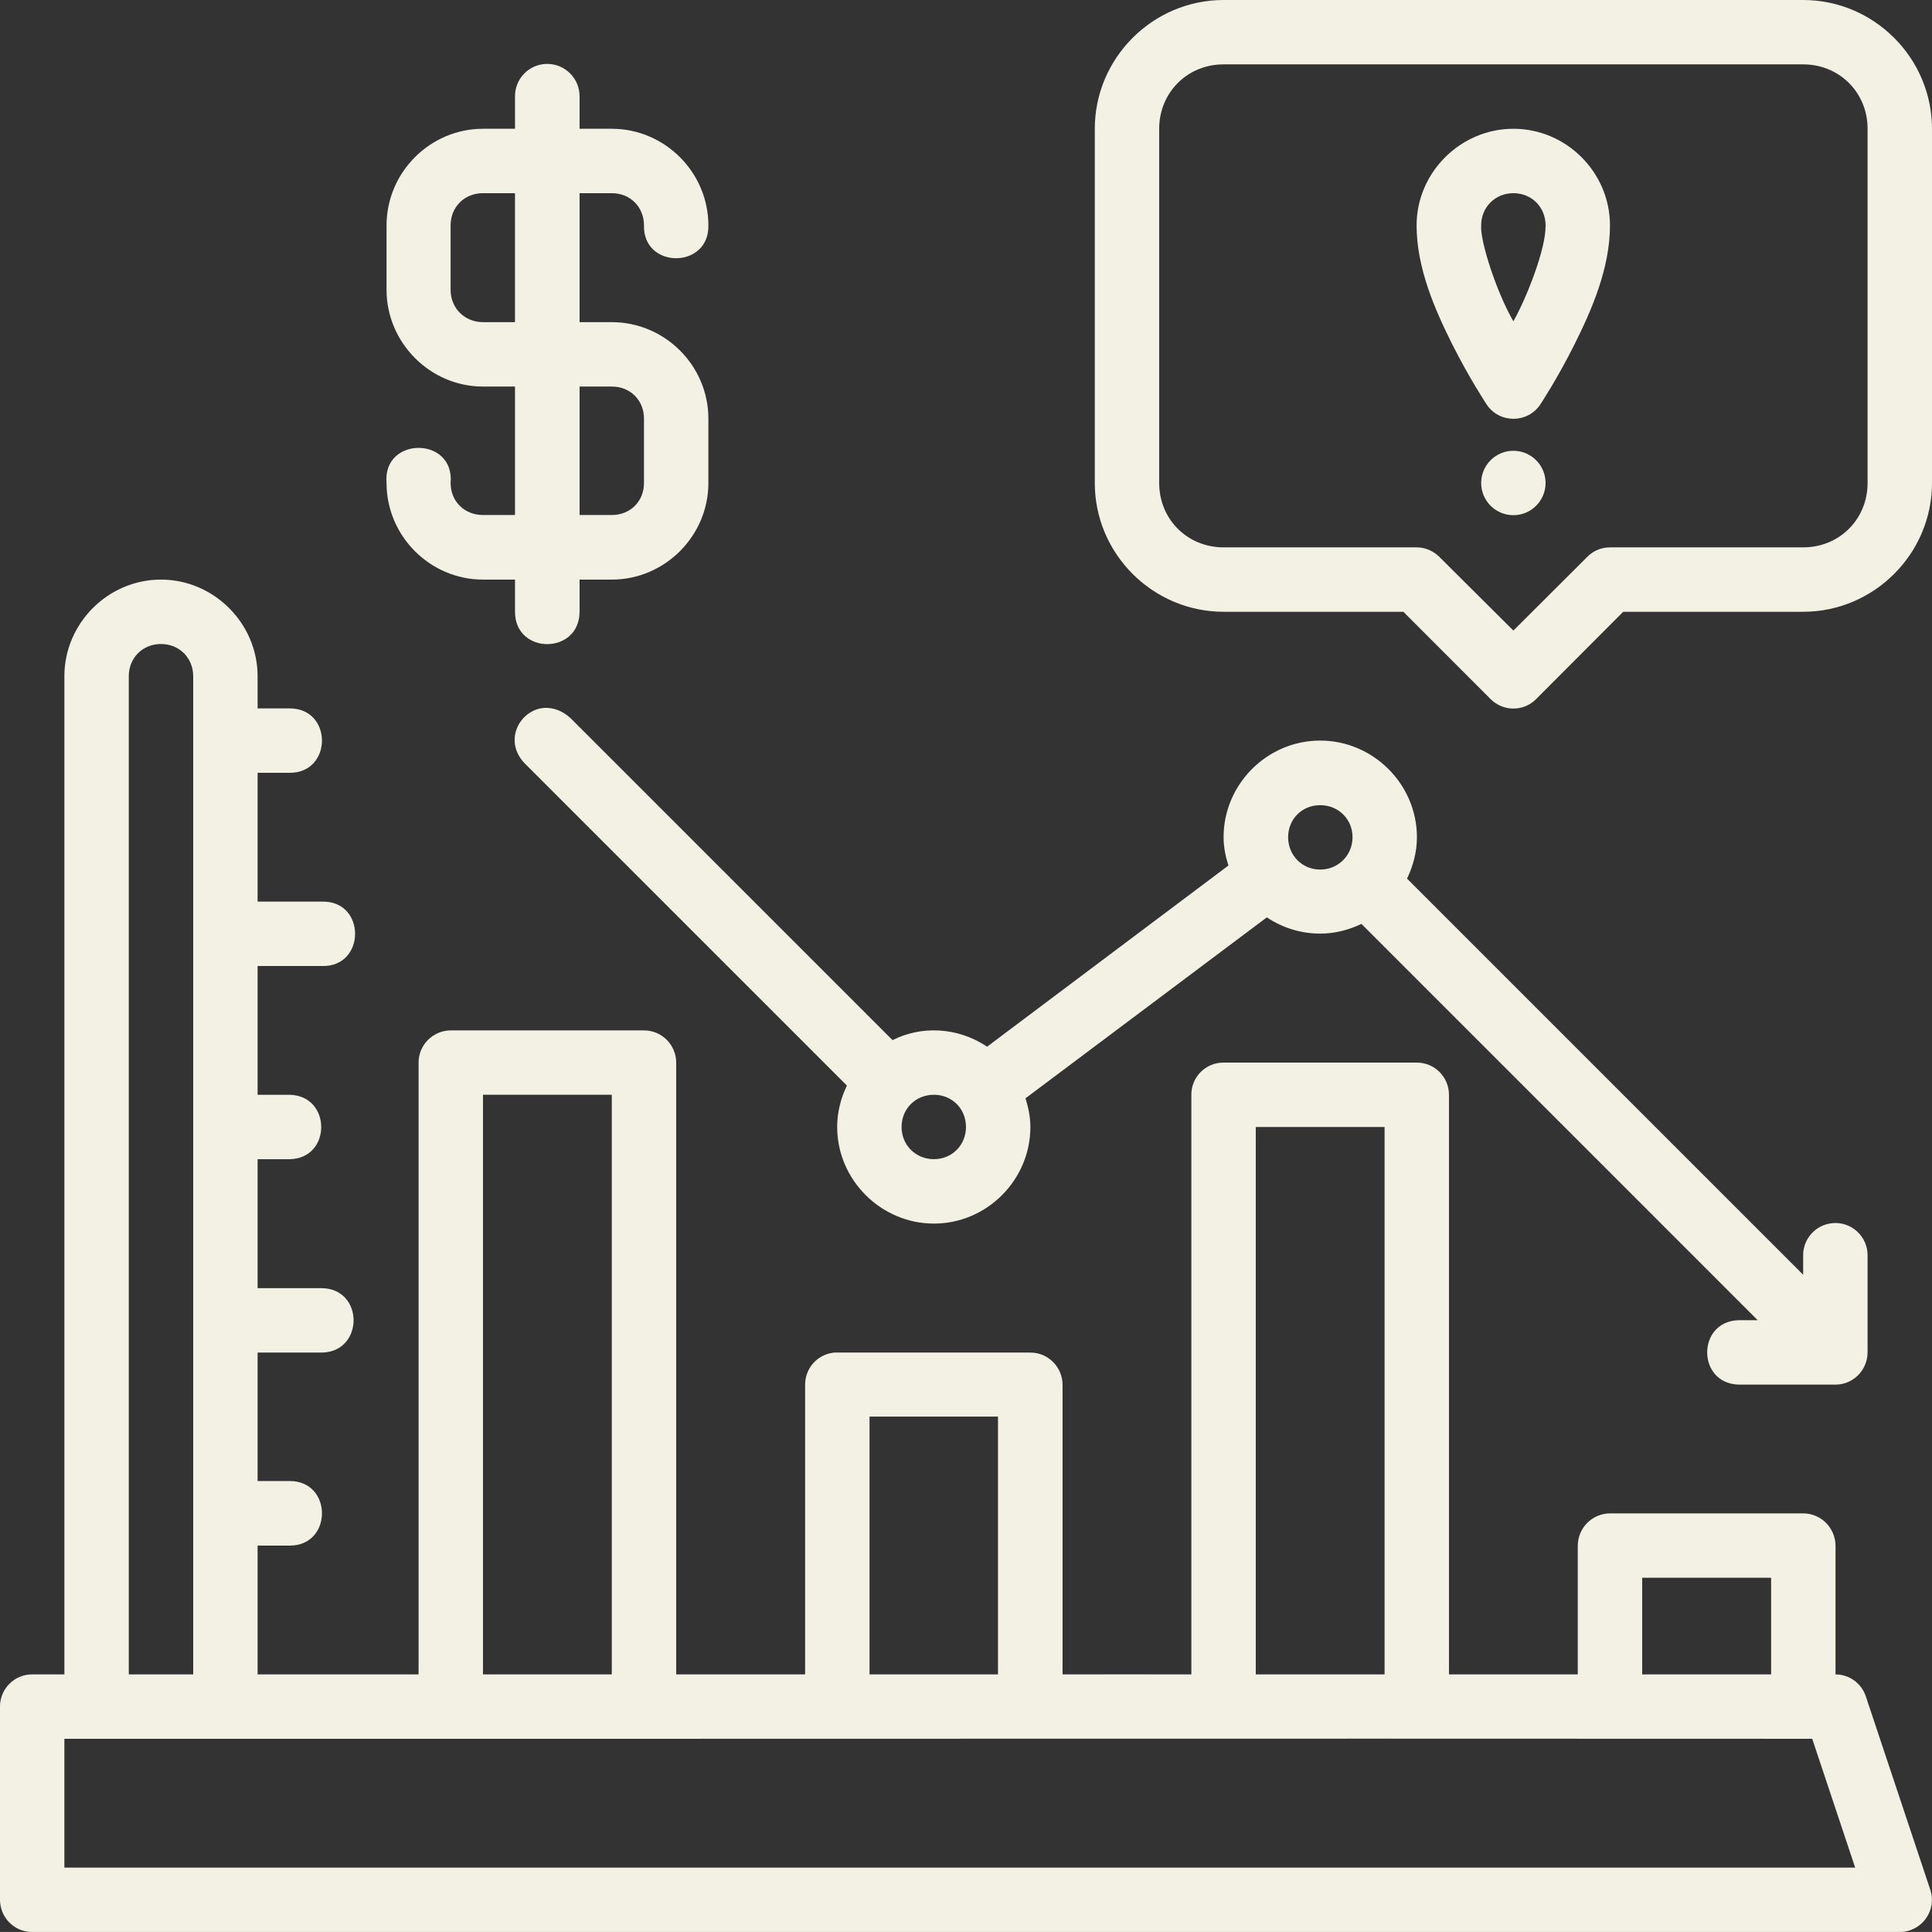 <?xml version="1.0" encoding="UTF-8" standalone="no"?>
<svg
   width="237.021"
   zoomAndPan="magnify"
   viewBox="0 0 177.766 177.762"
   height="237.016"
   preserveAspectRatio="xMidYMid"
   version="1.0"
   id="svg433"
   sodipodi:docname="private-icon-4.svg"
   inkscape:version="1.4.2 (1:1.4.2+202505120737+ebf0e940d0)"
   xmlns:inkscape="http://www.inkscape.org/namespaces/inkscape"
   xmlns:sodipodi="http://sodipodi.sourceforge.net/DTD/sodipodi-0.dtd"
   xmlns="http://www.w3.org/2000/svg"
   xmlns:svg="http://www.w3.org/2000/svg">
  <rect x="0" y="0" width="177.766" height="177.762" fill="#333333" stroke="none"/>
  <sodipodi:namedview
     id="namedview1"
     pagecolor="#ffffff"
     bordercolor="#999999"
     borderopacity="1"
     inkscape:showpageshadow="2"
     inkscape:pageopacity="0"
     inkscape:pagecheckerboard="0"
     inkscape:deskcolor="#d1d1d1"
     inkscape:zoom="1.1523222"
     inkscape:cx="262.51339"
     inkscape:cy="185.71195"
     inkscape:window-width="1920"
     inkscape:window-height="1054"
     inkscape:window-x="0"
     inkscape:window-y="0"
     inkscape:window-maximized="1"
     inkscape:current-layer="svg433" />
  <defs
     id="defs8">
    <clipPath
       id="e77fcba58f">
      <path
         d="M 1099.145,243.543 H 1277 V 422 h -177.856 z m 0,0"
         clip-rule="nonzero"
         id="path7" />
    </clipPath>
  </defs>
  <g
     id="g440"
     transform="translate(-1099.145,-243.543)">
    <g
       id="g439">
      <g
         clip-path="url(#e77fcba58f)"
         id="g19">
        <path
           fill="#f3f1e4"
           d="m 1211.73,243.543 c -6.516,0 -11.852,5.336 -11.852,11.848 v 32.594 c 0,6.512 5.336,11.848 11.852,11.848 h 16.539 l 8.024,8.027 c 1.16,1.172 3.043,1.172 4.199,0 l 8.008,-8.027 h 16.559 c 6.512,0 11.852,-5.336 11.852,-11.848 v -32.594 c 0,-6.512 -5.34,-11.848 -11.852,-11.848 z m -62.266,5.879 c -1.637,0.016 -2.949,1.355 -2.933,3.008 v 2.961 h -2.945 c -4.875,0 -8.875,4.016 -8.875,8.891 v 5.926 c 0,4.859 4,8.902 8.875,8.902 h 2.945 v 11.82 h -2.945 c -1.699,0 -2.98,-1.25 -2.98,-2.945 0.387,-4.309 -6.277,-4.309 -5.895,0 0,4.875 4,8.887 8.875,8.887 h 2.945 v 2.961 c 0,3.969 5.926,3.969 5.941,0 v -2.961 h 2.965 c 4.875,0 8.887,-4.012 8.887,-8.887 v -5.926 c 0,-4.879 -4.012,-8.875 -8.887,-8.875 h -2.965 v -11.867 h 2.965 c 1.695,0 2.961,1.266 2.961,2.965 -0.094,4.027 6.004,4.027 5.926,0 0,-4.875 -4.012,-8.891 -8.887,-8.891 h -2.965 v -2.961 c 0.016,-1.668 -1.34,-3.023 -3.008,-3.008 z m 62.266,0.043 h 53.328 c 3.332,0 5.926,2.594 5.926,5.926 v 32.594 c 0,3.332 -2.594,5.922 -5.926,5.922 h -17.777 c -0.801,0 -1.559,0.324 -2.098,0.883 l -6.789,6.773 -6.805,-6.773 c -0.558,-0.559 -1.312,-0.883 -2.102,-0.883 h -17.758 c -3.336,0 -5.926,-2.59 -5.926,-5.922 v -32.594 c 0,-3.332 2.59,-5.926 5.926,-5.926 z m 26.664,5.926 c -4.863,0 -8.906,4.016 -8.906,8.891 0,3.949 1.715,7.809 3.289,10.957 1.574,3.129 3.148,5.508 3.148,5.508 1.172,1.773 3.777,1.773 4.953,0 0,0 1.574,-2.379 3.133,-5.508 1.574,-3.148 3.27,-7.008 3.27,-10.957 0,-4.875 -4.012,-8.891 -8.887,-8.891 z m -94.809,5.926 h 2.945 v 11.867 h -2.945 c -1.699,0 -2.98,-1.297 -2.98,-2.977 v -5.926 c 0,-1.699 1.281,-2.965 2.98,-2.965 z m 94.809,0 c 1.68,0 2.961,1.281 2.961,2.965 0.047,2.129 -1.742,6.664 -2.961,8.824 -1.496,-2.559 -3.07,-7.312 -2.965,-8.824 0,-1.684 1.297,-2.965 2.965,-2.965 z m -85.922,17.793 h 2.965 c 1.695,0 2.961,1.25 2.961,2.949 v 5.926 c 0,1.695 -1.266,2.945 -2.961,2.945 h -2.965 z m 85.922,5.91 c -1.637,0 -2.965,1.328 -2.965,2.965 0,1.633 1.328,2.961 2.965,2.961 1.633,0 2.961,-1.328 2.961,-2.961 0,-1.637 -1.328,-2.965 -2.961,-2.965 z m -124.438,11.852 c -4.875,0 -8.887,4.027 -8.887,8.887 v 91.848 c -0.773,0 -2.191,0 -2.949,0 -1.648,-0.016 -2.977,1.324 -2.977,2.961 v 17.762 c 0,1.637 1.312,2.977 2.945,2.977 h 171.84 c 2.039,0 3.457,-1.973 2.824,-3.887 l -5.926,-17.777 c -0.398,-1.219 -1.527,-2.035 -2.793,-2.035 v -11.852 c -0.016,-1.637 -1.34,-2.965 -2.977,-2.965 h -17.777 c -1.637,0.016 -2.945,1.328 -2.961,2.965 v 11.852 c -4.184,0 -7.625,0 -11.851,0 v -53.332 c 0,-1.633 -1.328,-2.977 -2.981,-2.961 h -17.758 c -1.637,-0.016 -2.981,1.328 -2.965,2.961 v 53.332 c -4.242,0 -7.637,-0.016 -11.851,0 v -26.664 c -0.016,-1.621 -1.328,-2.949 -2.961,-2.949 h -18.055 c -1.527,0.156 -2.672,1.418 -2.672,2.949 v 26.664 c -4.07,0 -7.883,0 -11.863,0 v -56.293 c 0,-1.637 -1.328,-2.965 -2.965,-2.965 h -17.793 c -1.617,0.016 -2.945,1.328 -2.945,2.965 v 56.293 c -4.598,0 -10.492,0 -14.812,0 v -11.852 h 2.961 c 3.949,0 3.949,-5.941 0,-5.941 h -2.961 v -11.82 h 5.938 c 3.859,-0.094 3.859,-5.848 0,-5.926 h -5.938 v -11.867 h 2.961 c 3.859,-0.074 3.859,-5.832 0,-5.926 h -2.961 v -11.848 h 5.938 c 4.043,0.09 4.043,-6.02 0,-5.926 h -5.938 v -11.852 h 2.961 c 3.949,0 3.949,-5.926 0,-5.926 h -2.961 v -2.965 c 0,-4.859 -4.027,-8.887 -8.891,-8.887 z m 0,5.926 c 1.684,0 2.965,1.281 2.965,2.961 v 91.848 c -1.668,0 -4.305,0 -5.926,0 v -91.848 c 0,-1.68 1.266,-2.961 2.961,-2.961 z m 35.293,5.879 c -2.238,0.137 -3.844,2.977 -1.836,5.094 l 29.656,29.656 c -0.555,1.156 -0.894,2.438 -0.894,3.812 0,4.859 4.027,8.887 8.902,8.887 4.879,0 8.875,-4.027 8.875,-8.887 0,-0.926 -0.188,-1.789 -0.449,-2.641 l 22.207,-16.648 c 1.402,0.941 3.102,1.496 4.906,1.496 1.359,0 2.637,-0.34 3.797,-0.895 l 36.461,36.465 h -1.742 c -3.875,0.09 -3.875,5.832 0,5.926 h 8.902 c 1.637,0 2.949,-1.344 2.949,-2.98 v -8.871 c 0.031,-1.793 -1.527,-3.211 -3.305,-2.996 -1.512,0.172 -2.652,1.469 -2.621,2.996 v 1.742 l -36.449,-36.449 c 0.555,-1.156 0.91,-2.438 0.91,-3.809 0,-4.879 -4.027,-8.891 -8.902,-8.891 -4.875,0 -8.887,4.012 -8.887,8.891 0,0.91 0.184,1.789 0.445,2.605 l -22.203,16.668 c -2.793,-1.852 -6.098,-1.914 -8.703,-0.602 l -29.66,-29.66 c -0.785,-0.695 -1.605,-0.941 -2.359,-0.91 z m 71.367,8.949 c 1.668,0 2.977,1.281 2.977,2.949 0,1.664 -1.309,2.977 -2.977,2.977 -1.668,0 -2.949,-1.312 -2.949,-2.977 0,-1.668 1.281,-2.949 2.949,-2.949 z m -77.031,26.648 h 11.852 v 53.332 c -3.906,0 -8.086,0 -11.852,0 z m 41.492,0 c 1.668,0 2.949,1.281 2.949,2.965 0,1.664 -1.281,2.961 -2.949,2.961 -1.68,0 -2.977,-1.297 -2.977,-2.961 0,-1.684 1.297,-2.965 2.977,-2.965 z m 29.613,2.965 h 11.852 v 50.367 c -4.242,0 -7.609,0 -11.852,0 z m -35.539,26.648 h 11.82 v 23.719 c -4.164,0 -7.715,0 -11.82,0 z m 71.094,14.828 h 11.863 v 8.891 c -4.074,0 -7.699,0 -11.863,0 z m -145.176,14.816 c 56.293,0.016 106.66,-0.031 160.82,0 l 3.953,11.852 h -164.774 v -11.852"
           fill-opacity="1"
           fill-rule="nonzero"
           id="path19" />
      </g>
    </g>
  </g>
</svg>
